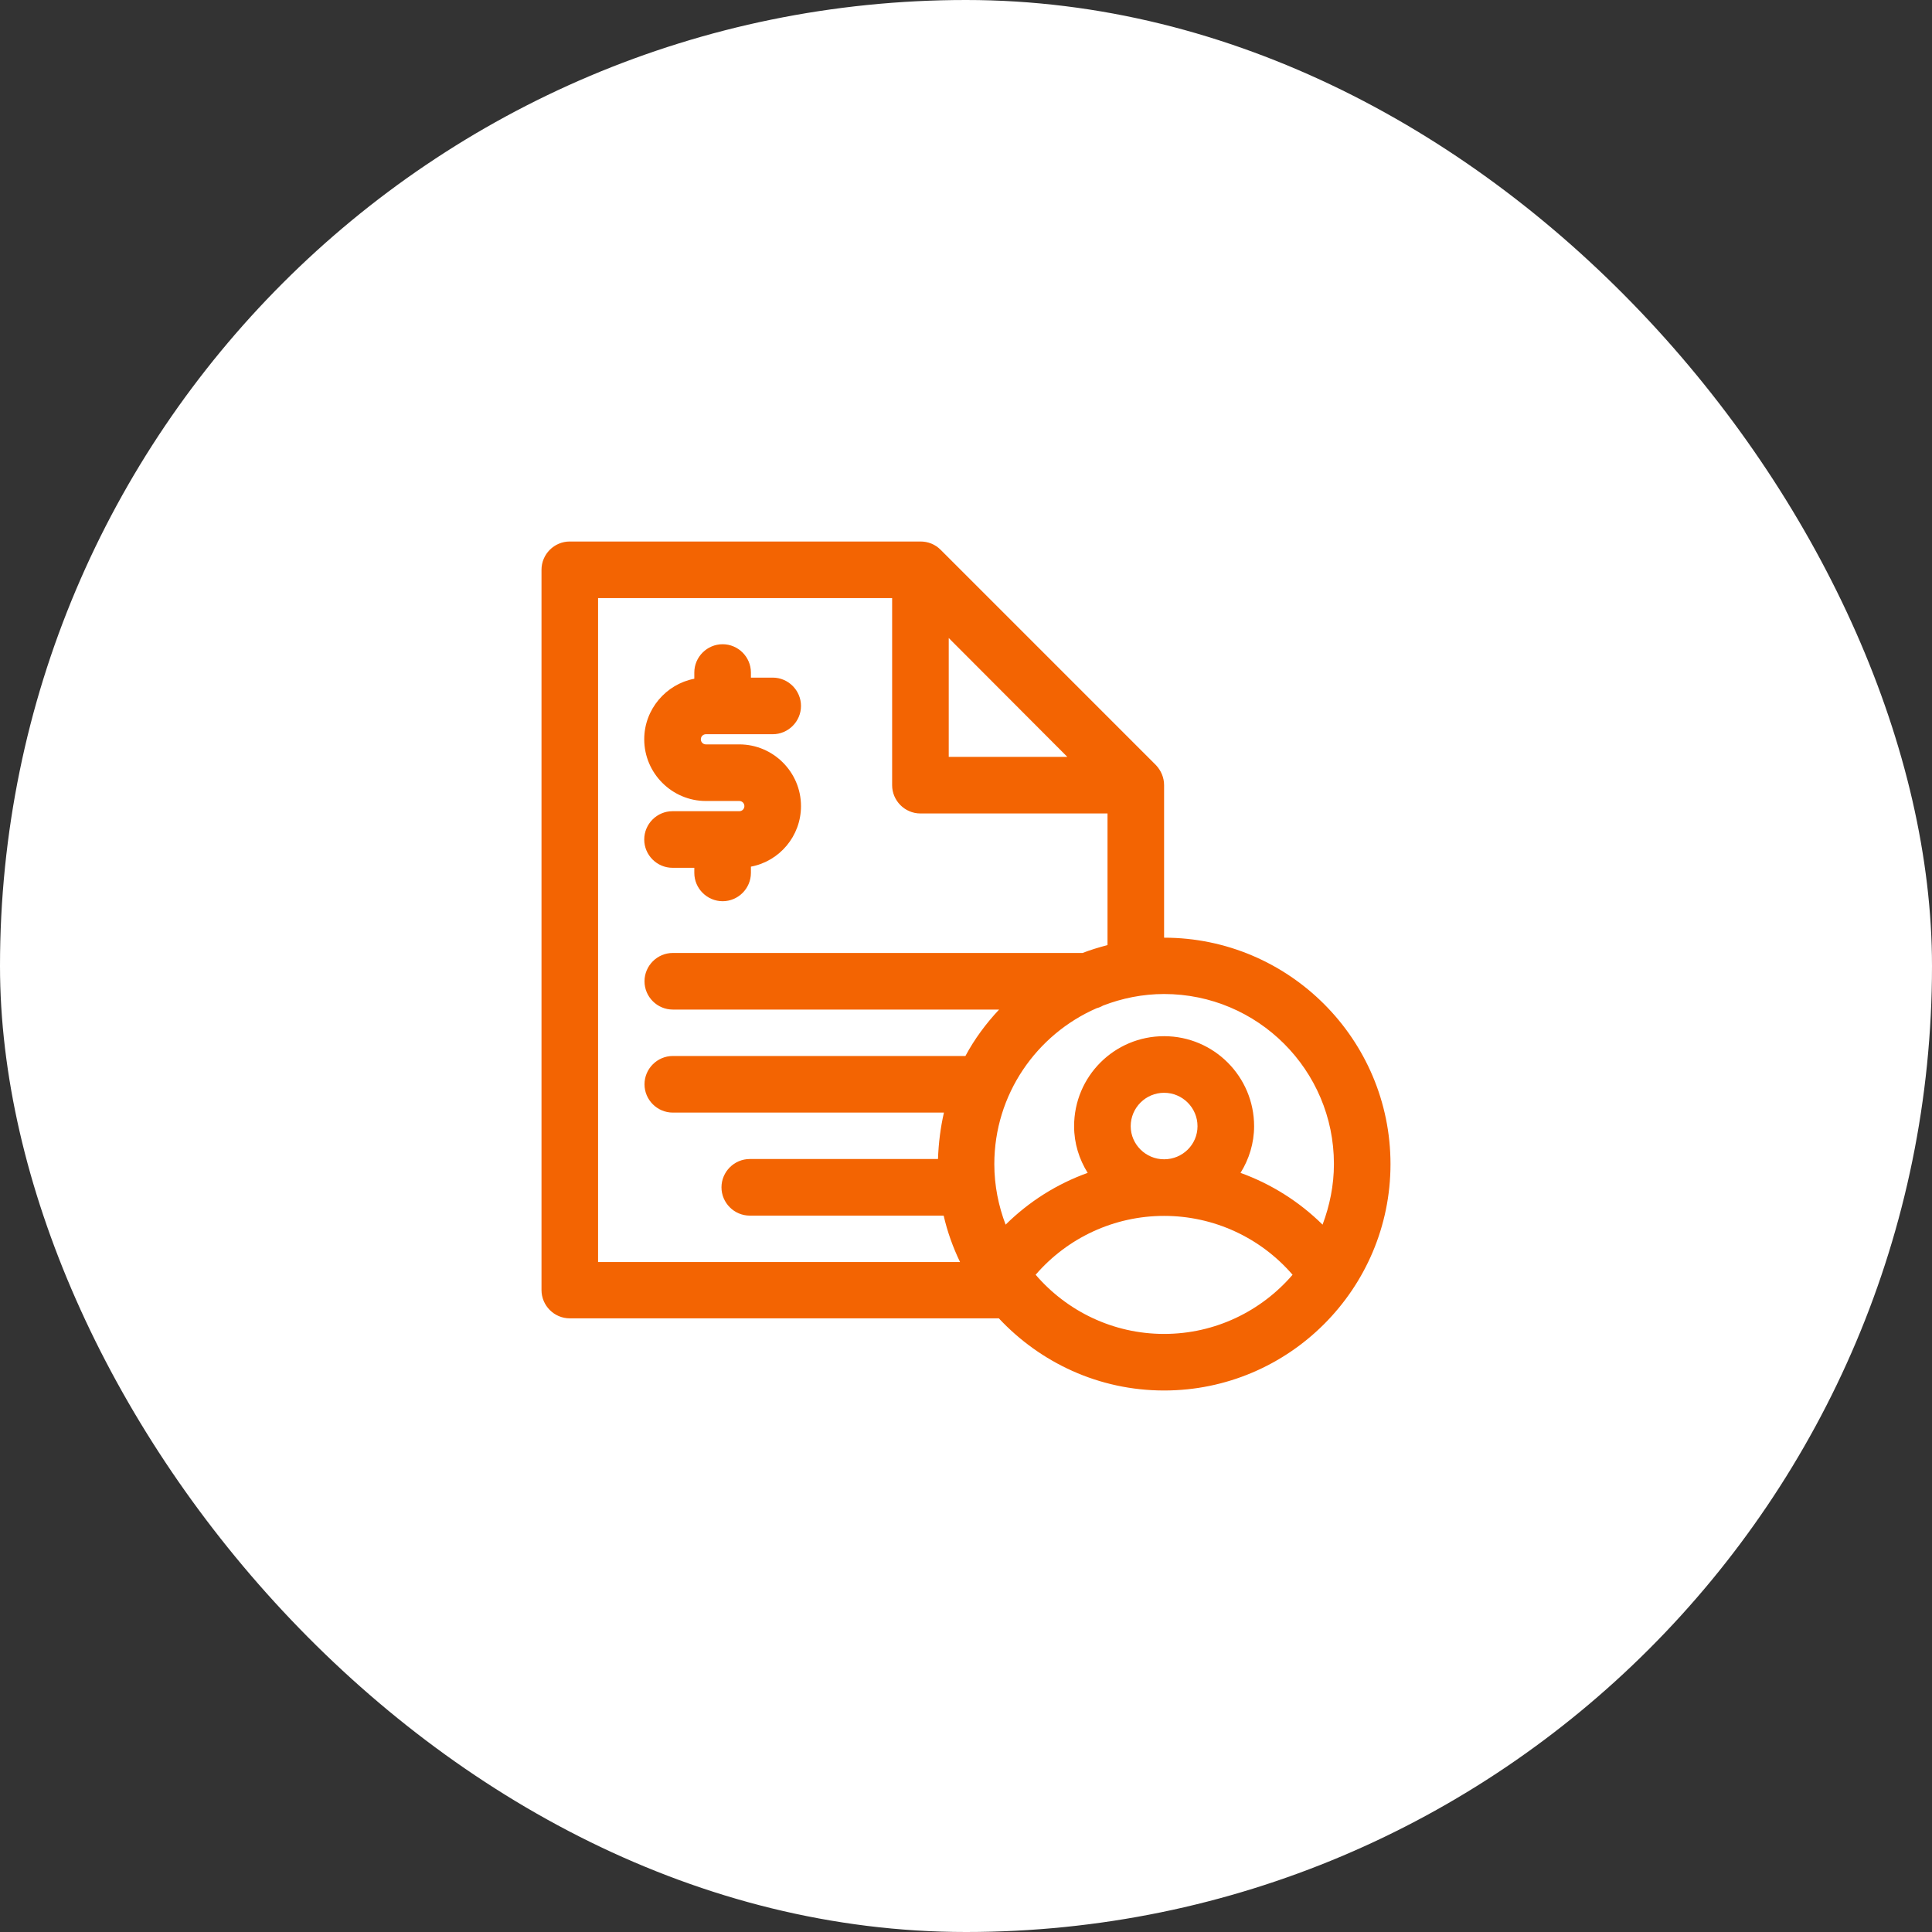 <svg width="64" height="64" viewBox="0 0 64 64" fill="none" xmlns="http://www.w3.org/2000/svg">
<rect x="0" y="0" width="64" height="64" fill="#333333" stroke="none"/>
<rect width="64" height="64" rx="32" fill="white"/>
<g clip-path="url(#clip0_2001_5435)">
<path d="M30.49 17.938C30.743 17.938 30.978 18.031 31.156 18.209L38.291 25.344C38.46 25.522 38.562 25.757 38.562 26.01V31.062C42.697 31.062 46.062 34.428 46.062 38.562C46.062 42.697 42.697 46.062 38.562 46.062C36.397 46.062 34.457 45.134 33.088 43.672H18.875C18.359 43.672 17.938 43.25 17.938 42.734V18.875C17.938 18.359 18.359 17.938 18.875 17.938H30.49ZM38.562 40.278C36.913 40.278 35.366 41 34.307 42.228C35.338 43.428 36.866 44.188 38.562 44.188C40.259 44.188 41.787 43.428 42.818 42.228C41.759 41 40.212 40.278 38.562 40.278ZM19.812 19.812V41.807H31.803C31.568 41.319 31.382 40.803 31.26 40.269H24.838C24.322 40.269 23.9 39.847 23.9 39.331C23.901 38.816 24.322 38.394 24.838 38.394H31.072C31.091 37.859 31.156 37.353 31.269 36.856H22.287C21.772 36.856 21.35 36.434 21.35 35.919C21.35 35.404 21.772 34.982 22.287 34.981H31.981C32.281 34.419 32.665 33.903 33.097 33.443H22.287C21.772 33.443 21.35 33.021 21.35 32.506C21.35 31.991 21.772 31.569 22.287 31.568H35.862C36.125 31.465 36.406 31.382 36.688 31.307V26.947H30.49C29.975 26.947 29.553 26.525 29.553 26.01V19.812H19.812ZM38.562 32.928C37.85 32.928 37.165 33.069 36.537 33.312C36.472 33.35 36.406 33.378 36.331 33.397C34.334 34.268 32.938 36.256 32.938 38.562C32.938 39.275 33.078 39.95 33.312 40.568C34.091 39.8 35.01 39.219 36.031 38.853C35.75 38.404 35.581 37.878 35.581 37.307C35.581 35.657 36.913 34.325 38.562 34.325C40.212 34.325 41.544 35.666 41.544 37.307C41.544 37.869 41.375 38.404 41.094 38.853C42.106 39.219 43.034 39.8 43.812 40.568C44.047 39.94 44.188 39.266 44.188 38.562V38.553C44.187 35.45 41.666 32.928 38.562 32.928ZM38.562 36.2C37.953 36.2 37.456 36.697 37.456 37.307C37.456 37.907 37.953 38.403 38.562 38.403C39.172 38.403 39.669 37.916 39.669 37.307C39.669 36.697 39.172 36.2 38.562 36.2ZM23.938 21.341C24.453 21.341 24.875 21.763 24.875 22.278V22.447H25.597C26.112 22.447 26.534 22.869 26.534 23.385C26.534 23.9 26.112 24.322 25.597 24.322H23.385C23.291 24.322 23.216 24.397 23.216 24.49C23.216 24.584 23.291 24.659 23.385 24.659H24.491C25.616 24.659 26.534 25.578 26.534 26.703C26.534 27.697 25.822 28.531 24.875 28.709V28.916C24.875 29.431 24.453 29.854 23.938 29.854C23.422 29.853 23 29.431 23 28.916V28.747H22.278C21.763 28.747 21.341 28.325 21.341 27.81C21.341 27.294 21.763 26.872 22.278 26.872H24.491C24.585 26.872 24.659 26.797 24.659 26.703C24.659 26.61 24.585 26.534 24.491 26.534H23.385C22.26 26.534 21.341 25.615 21.341 24.49C21.341 23.497 22.063 22.663 23 22.484V22.278C23 21.763 23.422 21.341 23.938 21.341ZM31.428 25.072H35.356L31.428 21.135V25.072Z" fill="#F36402"/>
</g>
<defs>
<clipPath id="clip0_2001_5435">
<rect width="30" height="30" fill="white" transform="translate(17 17)"/>
</clipPath>
</defs>
</svg>
